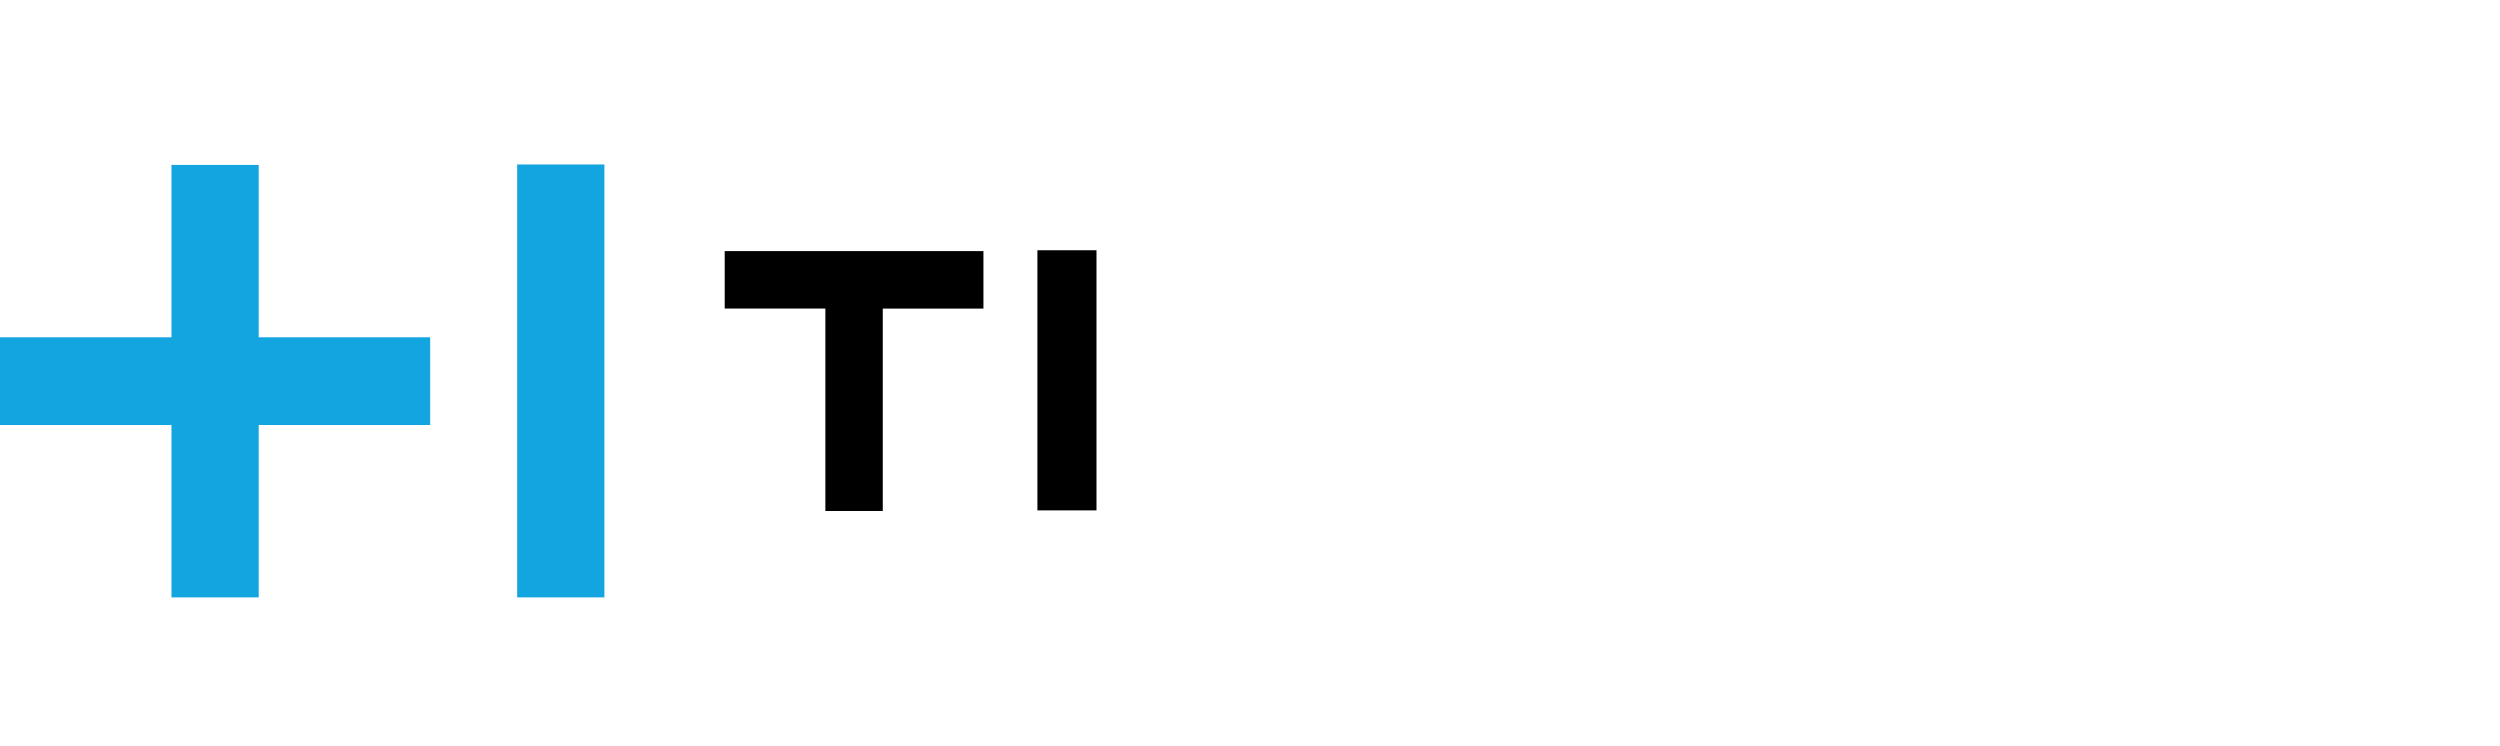 <svg width="228" height="68" viewBox="0 0 228 68" fill="none" xmlns="http://www.w3.org/2000/svg">
    <path d="M89.686 22.9H66.093V28.14H75.274V46.602H80.508V28.144H89.69V22.9H89.686Z" fill="black"/>
    <path d="M100 22.822H94.612V46.547H100V22.822Z" fill="black"/>
    <path d="M23.593 30.762H39.232V38.761H23.593V54.483H15.639V38.761H0V30.762H15.639V15.04H23.593V30.762ZM47.166 15V54.483H55.12V15H47.166Z" fill="#12A5DF"/>
</svg>
